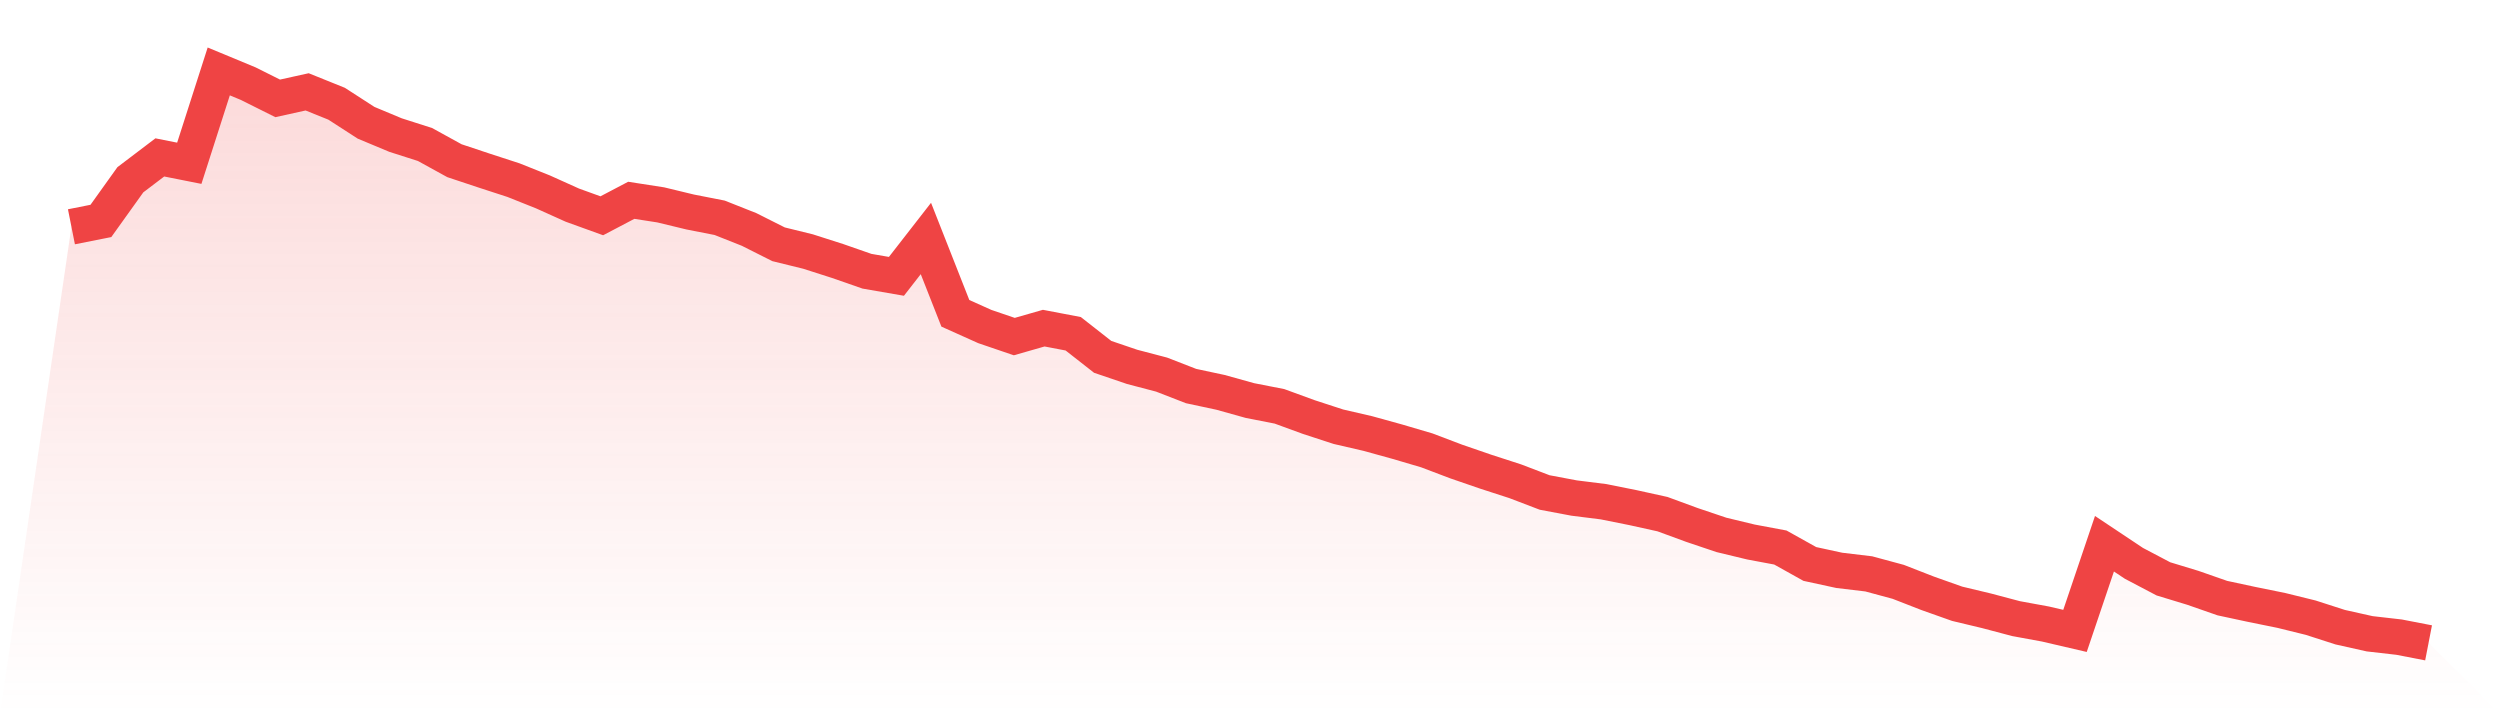 <svg viewBox="0 0 140 40" xmlns="http://www.w3.org/2000/svg">
<defs>
<linearGradient id="gradient" x1="0" x2="0" y1="0" y2="1">
<stop offset="0%" stop-color="#ef4444" stop-opacity="0.2"/>
<stop offset="100%" stop-color="#ef4444" stop-opacity="0"/>
</linearGradient>
</defs>
<path d="M4,12.7 L4,12.7 L5.65,12.372 L7.3,10.067 L8.95,8.815 L10.6,9.143 L12.25,4 L13.9,4.684 L15.55,5.509 L17.2,5.144 L18.85,5.809 L20.5,6.875 L22.15,7.564 L23.8,8.092 L25.45,9 L27.1,9.549 L28.75,10.086 L30.4,10.744 L32.05,11.487 L33.7,12.084 L35.35,11.217 L37,11.473 L38.65,11.872 L40.3,12.196 L41.95,12.85 L43.6,13.68 L45.25,14.086 L46.9,14.614 L48.55,15.189 L50.2,15.475 L51.85,13.355 L53.5,17.545 L55.15,18.286 L56.8,18.849 L58.45,18.376 L60.1,18.691 L61.75,19.984 L63.4,20.545 L65.05,20.978 L66.7,21.619 L68.35,21.972 L70,22.432 L71.65,22.755 L73.3,23.358 L74.95,23.896 L76.6,24.278 L78.25,24.734 L79.9,25.22 L81.55,25.846 L83.2,26.414 L84.85,26.949 L86.5,27.579 L88.15,27.89 L89.8,28.097 L91.45,28.428 L93.1,28.792 L94.75,29.398 L96.4,29.954 L98.05,30.352 L99.7,30.661 L101.35,31.582 L103,31.94 L104.65,32.137 L106.3,32.583 L107.95,33.226 L109.6,33.811 L111.25,34.206 L112.9,34.643 L114.55,34.946 L116.2,35.33 L117.85,30.449 L119.5,31.548 L121.15,32.416 L122.8,32.918 L124.45,33.494 L126.1,33.848 L127.75,34.183 L129.4,34.59 L131.05,35.122 L132.7,35.491 L134.35,35.68 L136,36 L140,40 L0,40 z" fill="url(#gradient)"/>
<path d="M4,12.7 L4,12.7 L5.65,12.372 L7.3,10.067 L8.95,8.815 L10.6,9.143 L12.25,4 L13.9,4.684 L15.55,5.509 L17.2,5.144 L18.85,5.809 L20.5,6.875 L22.15,7.564 L23.8,8.092 L25.45,9 L27.1,9.549 L28.75,10.086 L30.4,10.744 L32.05,11.487 L33.7,12.084 L35.35,11.217 L37,11.473 L38.65,11.872 L40.3,12.196 L41.95,12.85 L43.6,13.68 L45.25,14.086 L46.9,14.614 L48.55,15.189 L50.2,15.475 L51.85,13.355 L53.5,17.545 L55.15,18.286 L56.8,18.849 L58.45,18.376 L60.1,18.691 L61.75,19.984 L63.4,20.545 L65.05,20.978 L66.7,21.619 L68.35,21.972 L70,22.432 L71.65,22.755 L73.3,23.358 L74.95,23.896 L76.6,24.278 L78.25,24.734 L79.9,25.22 L81.55,25.846 L83.2,26.414 L84.85,26.949 L86.5,27.579 L88.15,27.89 L89.8,28.097 L91.45,28.428 L93.1,28.792 L94.75,29.398 L96.4,29.954 L98.05,30.352 L99.7,30.661 L101.35,31.582 L103,31.94 L104.65,32.137 L106.3,32.583 L107.95,33.226 L109.6,33.811 L111.25,34.206 L112.9,34.643 L114.55,34.946 L116.2,35.33 L117.85,30.449 L119.5,31.548 L121.15,32.416 L122.8,32.918 L124.45,33.494 L126.1,33.848 L127.75,34.183 L129.4,34.59 L131.05,35.122 L132.7,35.491 L134.35,35.68 L136,36" fill="none" stroke="#ef4444" stroke-width="2"/>
</svg>